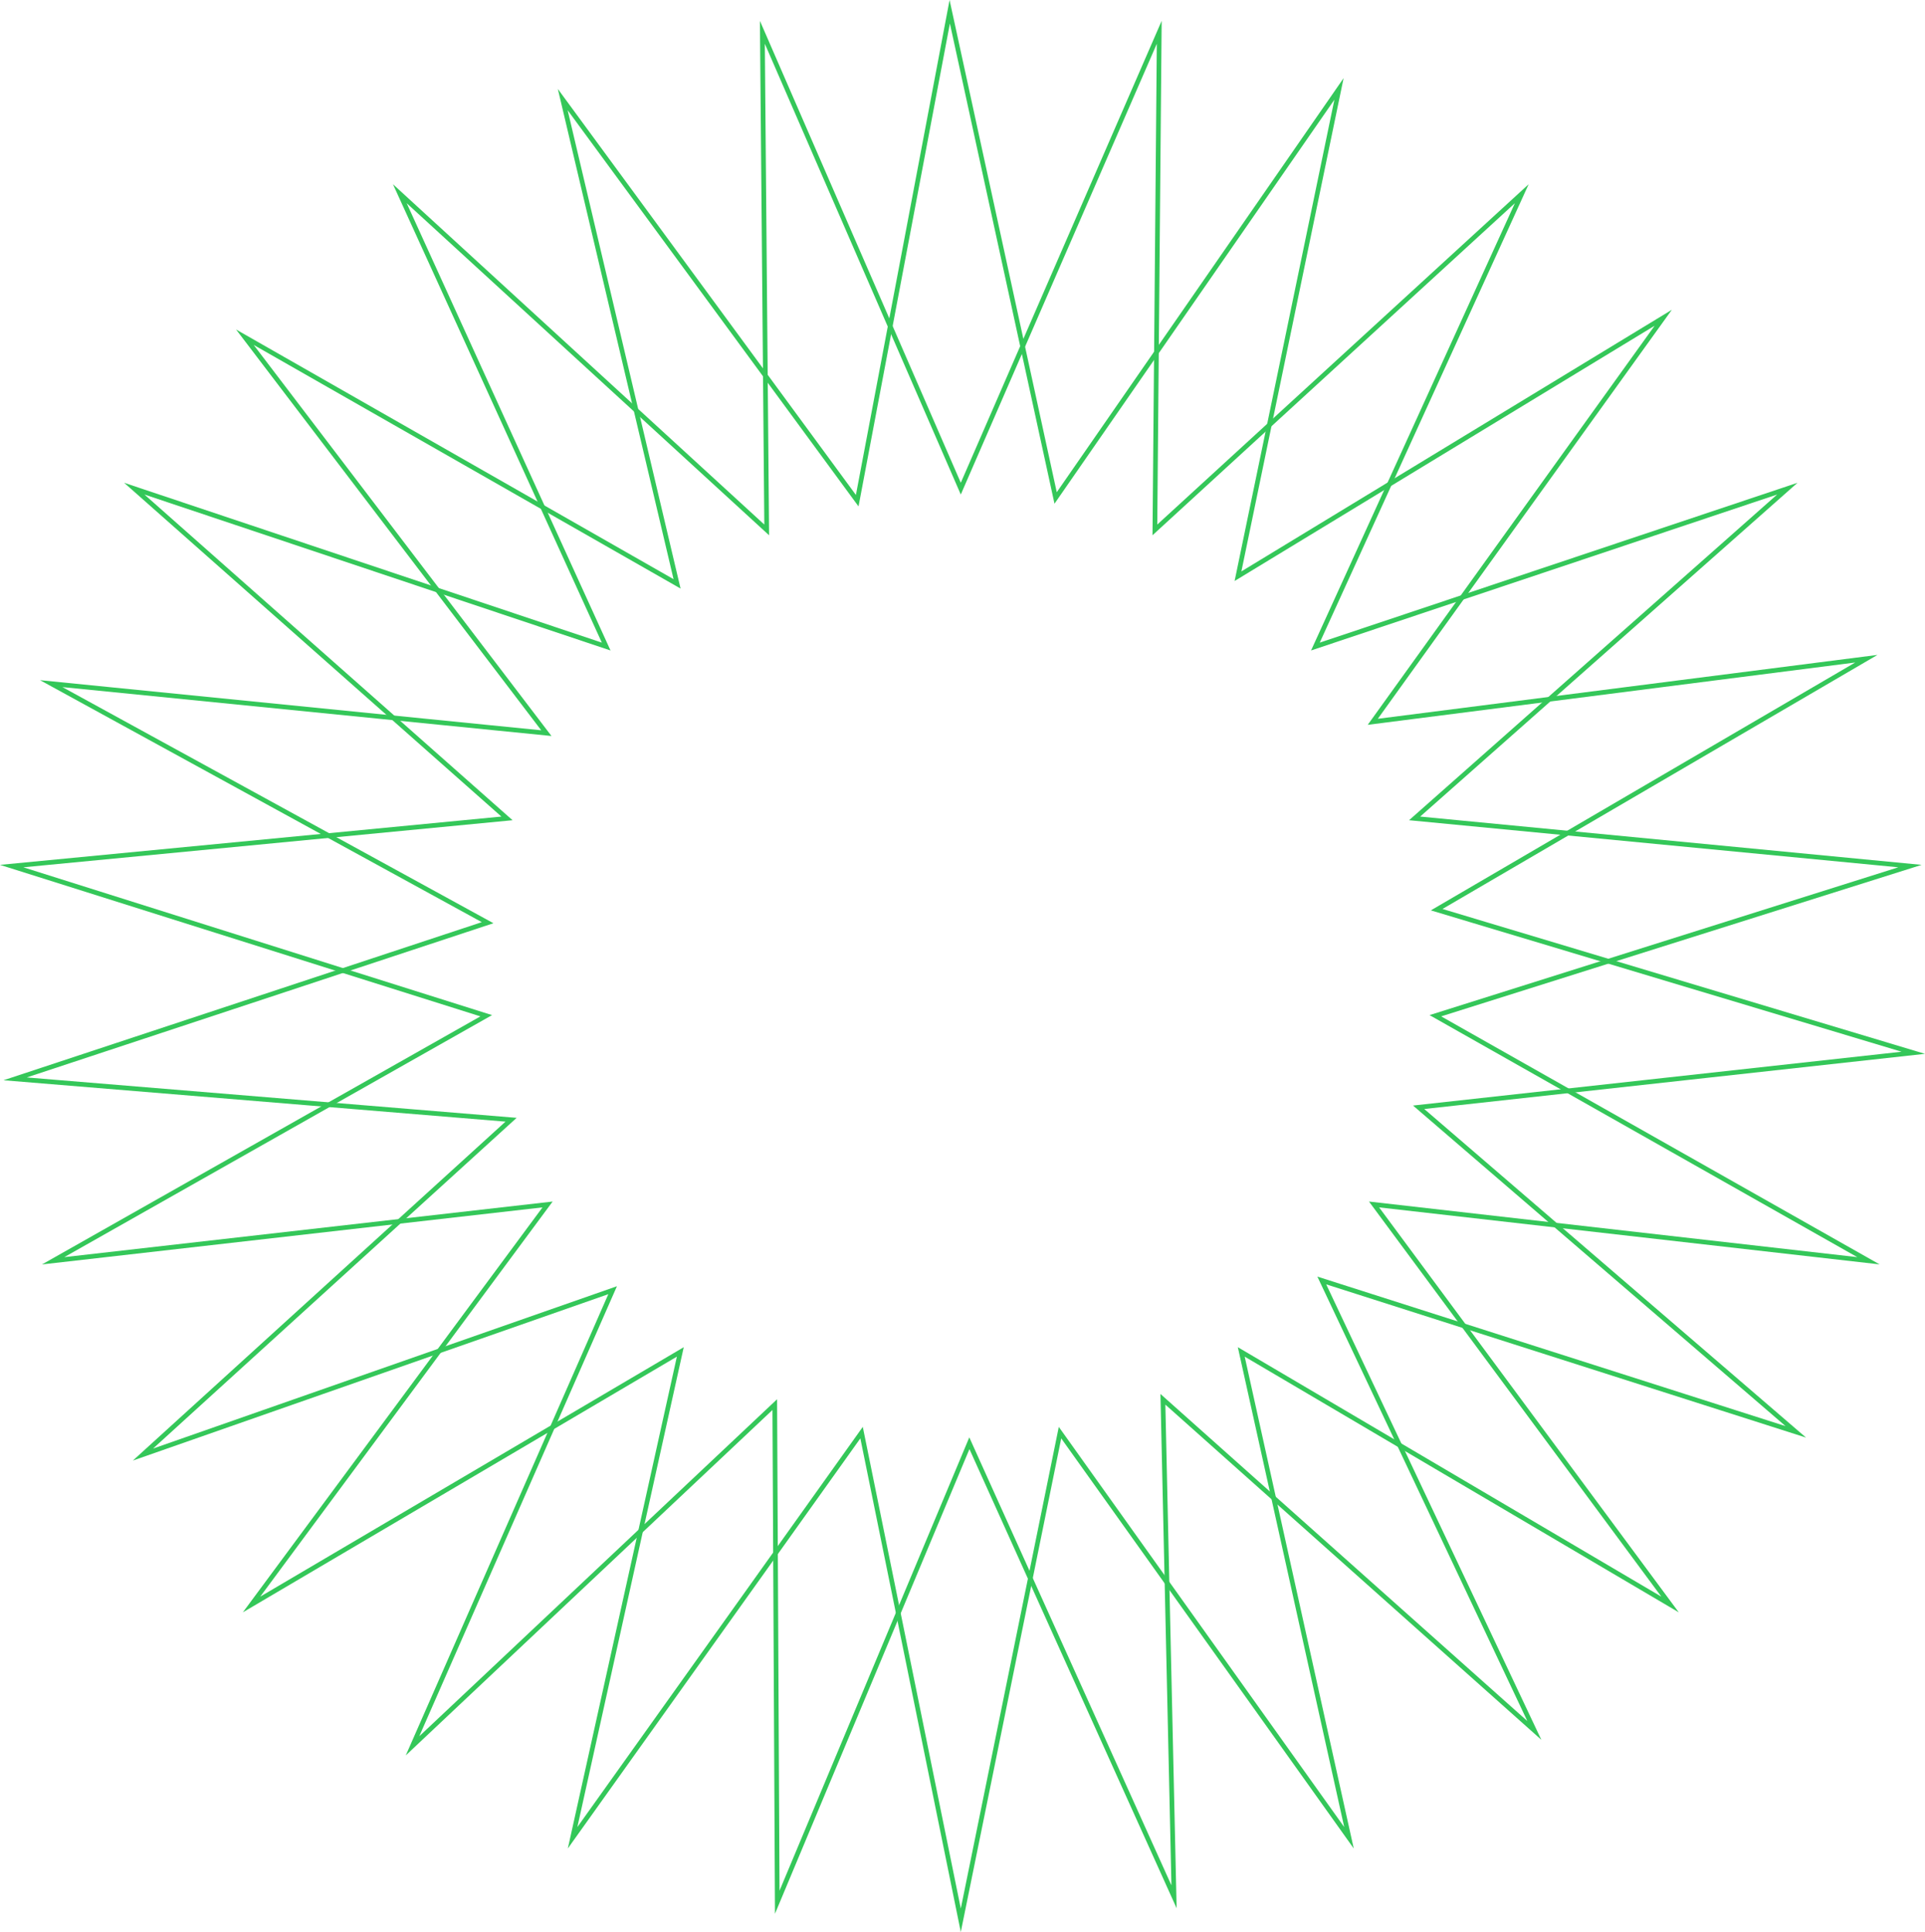 <svg width="557" height="559" viewBox="0 0 557 559" fill="none" xmlns="http://www.w3.org/2000/svg">
<path d="M278.005 141.384L278.628 141.654L334.721 12.664L333.476 154.873L438.33 58.799L379.355 188.209L514.217 143.088L407.713 237.322L549.272 250.946L413.639 293.713L537.407 363.742L396.118 347.655L480.705 461.966L358.168 389.799L388.947 528.64L306.363 412.854L278.005 552.222L249.647 412.854L167.063 528.64L197.842 389.799L75.305 461.966L159.906 347.655L18.603 363.742L142.371 293.713L6.751 250.946L148.311 237.322L41.793 143.088L176.655 188.209L117.68 58.799L222.534 154.873L221.303 12.664L278.005 143.088L278.628 141.654L278.005 141.384L278.628 141.113L219.882 6.034L221.154 151.774L113.702 53.306L174.139 185.936L35.921 139.692L145.077 236.266L0 250.242L139.003 294.078L12.149 365.852L156.97 349.346L70.272 466.512L195.854 392.533L164.303 534.836L248.944 416.182L278.005 559L307.066 416.182L391.707 534.836L360.156 392.533L485.751 466.512L399.054 349.346L543.861 365.839L417.008 294.078L556.024 250.242L410.933 236.266L520.103 139.692L381.871 185.936L442.321 53.306L334.856 151.774L336.128 6.034L277.383 141.113L278.005 141.384L278.628 141.113L278.005 141.384Z" fill="#34C759"/>
<path d="M305.443 144.076L305.998 144.468L386.106 28.845L357.234 168.105L478.77 94.247L395.753 209.721L536.812 191.687L414.018 263.407L550.219 304.306L408.863 319.879L516.653 412.638L381.181 369.37L441.929 497.955L335.776 403.329L338.956 545.511L280.467 415.885L225.551 547.067L224.848 404.858L121.319 502.365L178.509 372.157L44.282 419.132L149.488 323.437L7.752 311.748L142.777 267.127L18.062 198.803L159.568 212.955L73.411 99.807L196.923 170.296L164.249 31.889L248.416 146.525L274.853 6.792L305.118 145.74L305.998 144.468L305.443 144.076L306.106 143.941L274.758 0L247.658 143.21L161.408 25.733L194.893 167.577L68.311 95.343L156.604 211.304L11.581 196.801L139.408 266.816L1.015 312.559L146.268 324.533L38.451 422.595L176.019 374.457L117.409 507.913L223.508 407.97L224.239 553.724L280.508 419.281L340.457 552.127L337.197 406.414L445.988 503.394L383.738 371.616L522.579 415.952L412.11 320.88L556.984 304.915L417.386 263.001L543.238 189.495L398.675 207.976L483.749 89.633L359.196 165.331L388.771 22.608L304.888 143.697L305.443 144.076L306.106 143.941L305.443 144.076Z" fill="#34C759"/>
</svg>

